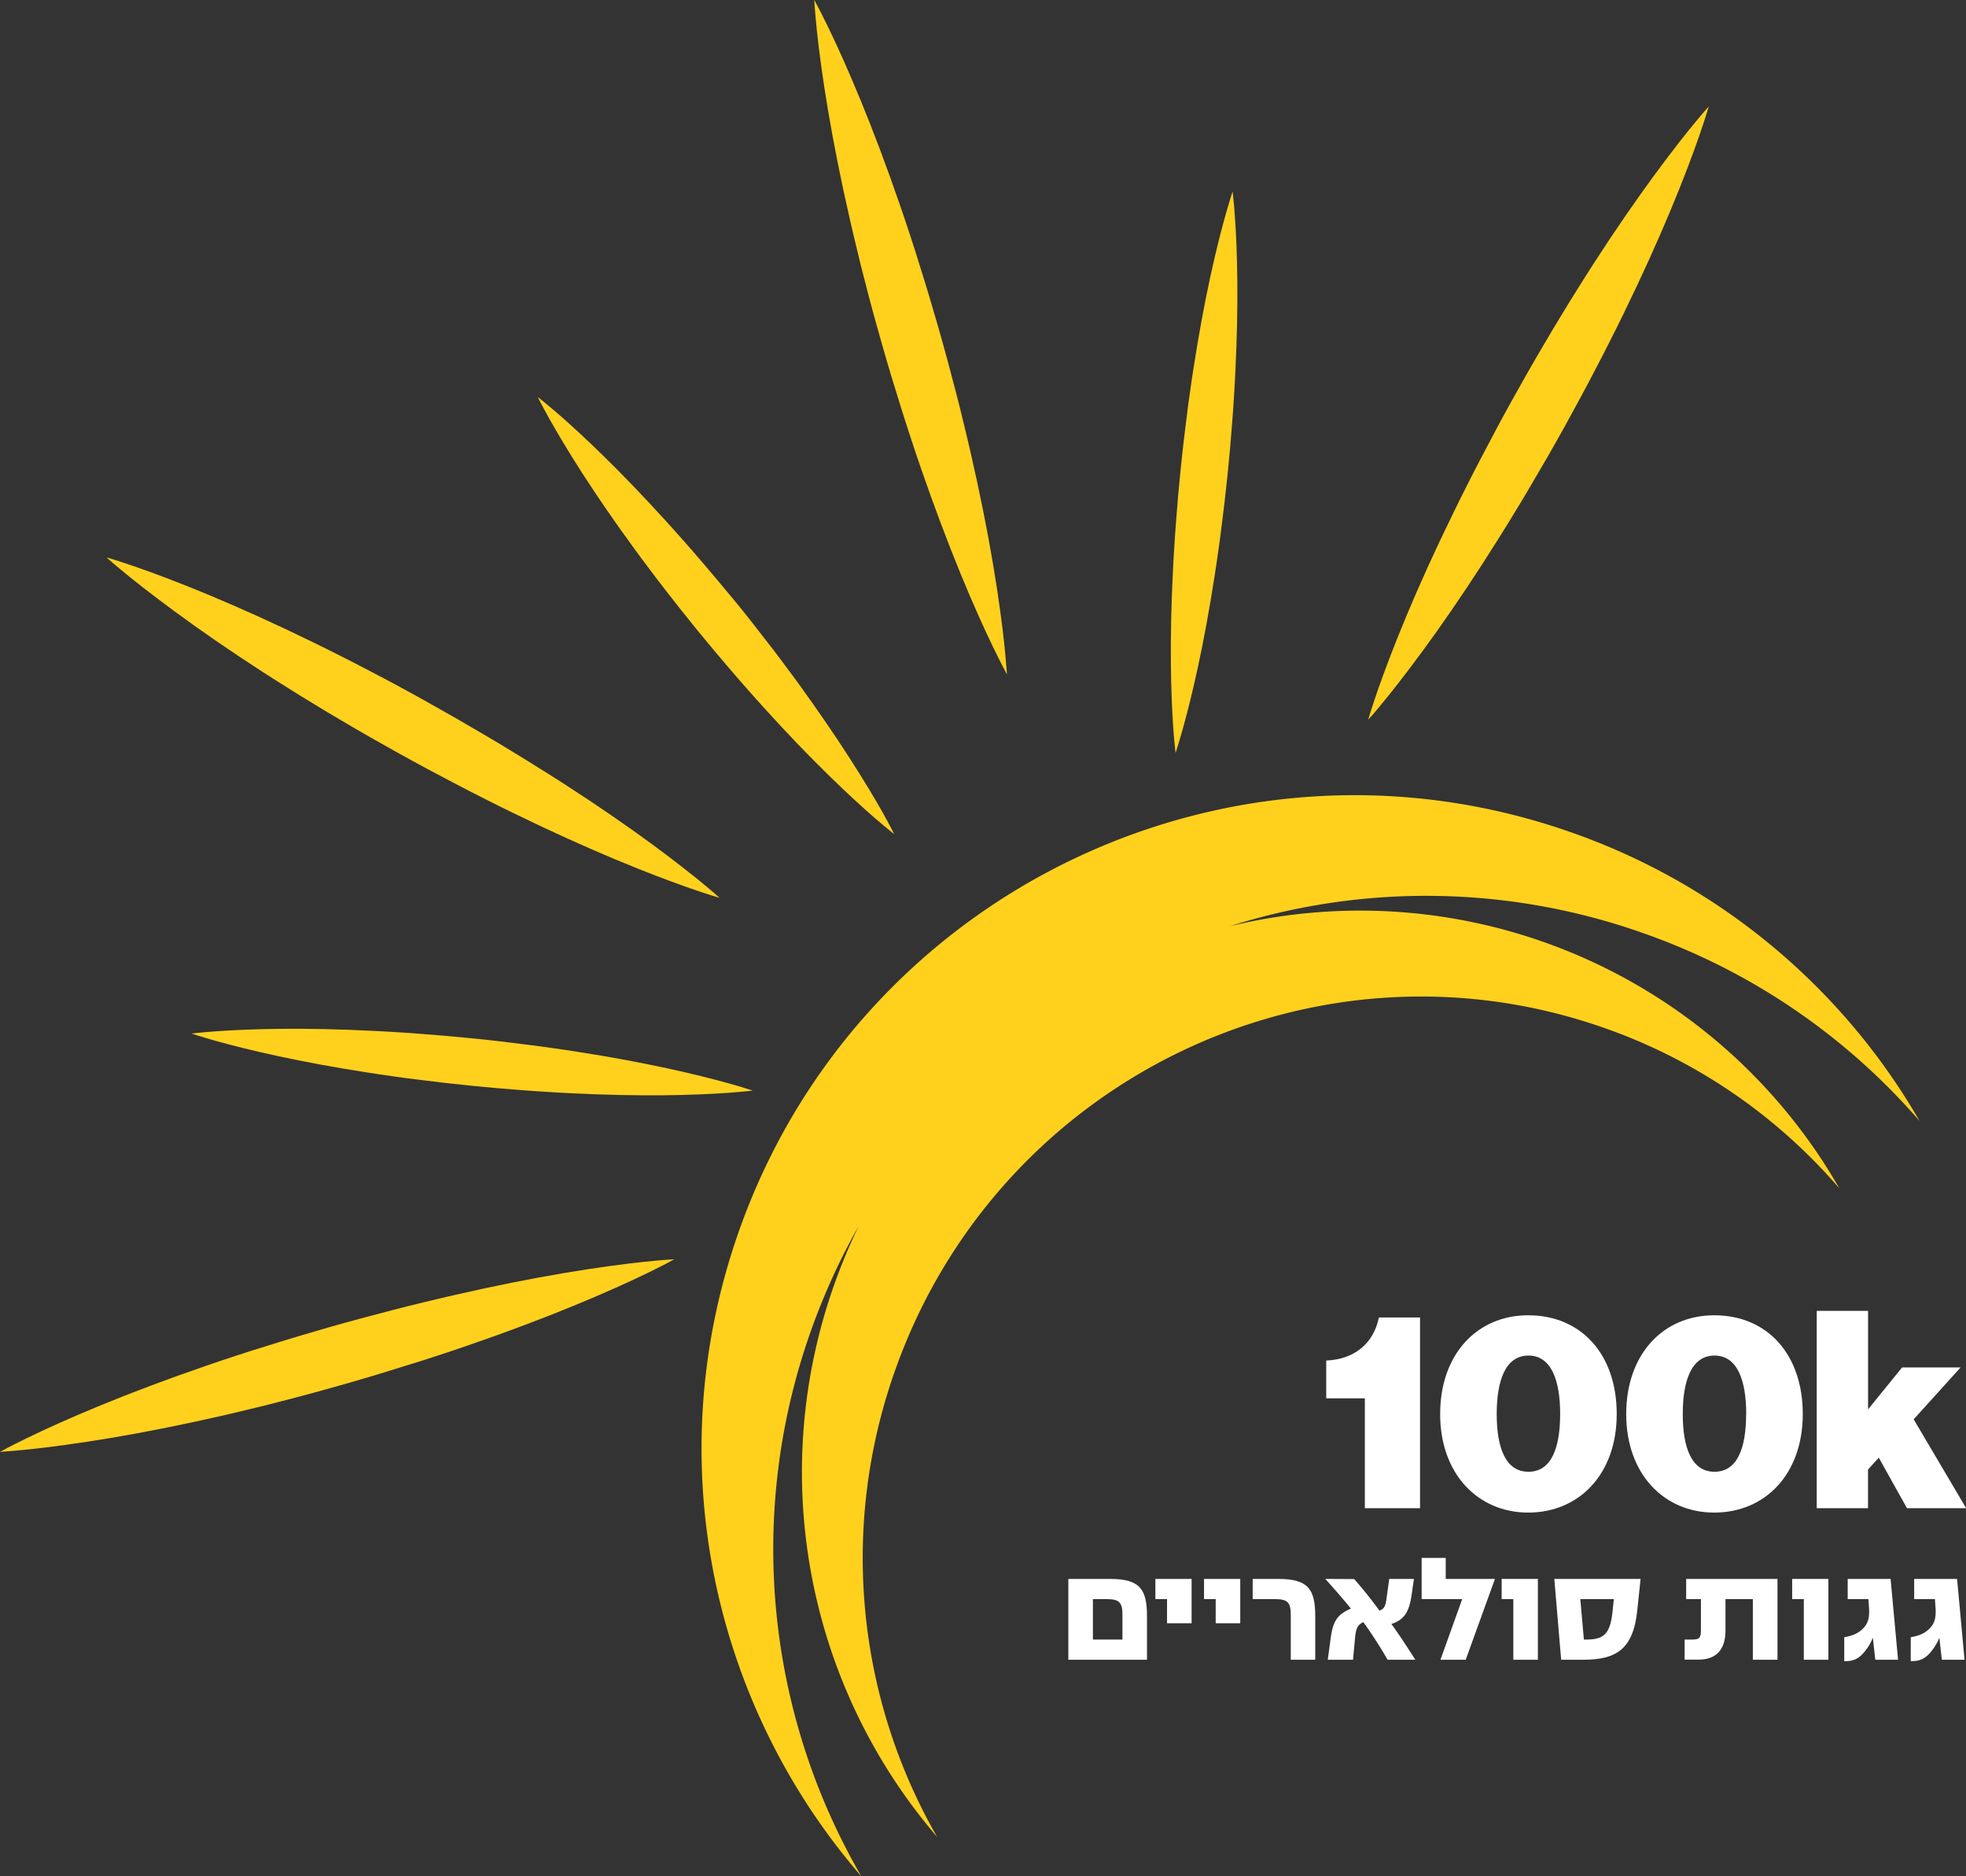<svg xmlns="http://www.w3.org/2000/svg" viewBox="0 0 1011.89 965.52"><rect x="0" y="0" width="1011.89" height="965.52" fill="#333333" stroke="none"/><defs><style>.cls-1{fill:#ffd11d;}.cls-2{fill:#fff;}</style></defs><g id="Layer_2" data-name="Layer 2"><g id="Layer_1-2" data-name="Layer 1"><g id="Layer_2-2" data-name="Layer 2"><g id="Layer_1-2-2" data-name="Layer 1-2"><path class="cls-1" d="M845.27,480A334.42,334.42,0,0,1,988,576.85,334.67,334.67,0,0,0,808.39,428.2C633.26,366.79,441.51,459,380.11,634.11,338.77,752,367,877.4,443.34,965.52A335.23,335.23,0,0,1,417,685.89,339,339,0,0,1,441.91,631a292.34,292.34,0,0,0-12.76,30.67,288.1,288.1,0,0,0,53.19,283.56,288,288,0,0,1-21.9-239.31c52.6-150,216-229.29,365-177.06a282.86,282.86,0,0,1,121.27,82.65A284.29,284.29,0,0,0,633,476.6,334.56,334.56,0,0,1,845.27,480Z"/><path class="cls-1" d="M518.28,347l-1.95-3.66c-1.2-2.41-3.07-5.9-5.22-10.42-4.37-9-10.27-22-16.73-37.74S480.9,260.94,474,240.91c-1.77-5-3.44-10.11-5.14-15.28s-3.43-10.41-5.05-15.72c-3.34-10.59-6.61-21.39-9.7-32.23S448,156,445.29,145.19q-2.15-8.06-4-16c-1.28-5.3-2.58-10.51-3.72-15.69-4.75-20.63-8.58-40.07-11.41-56.86s-4.67-30.92-5.72-40.88c-.56-5-.8-8.94-1.06-11.61S419.11,0,419.11,0l1.95,3.66c1.2,2.4,3.08,5.9,5.24,10.42,4.37,9,10.28,22,16.74,37.73s13.49,34.27,20.36,54.3c1.77,5,3.42,10.11,5.13,15.28s3.41,10.41,5,15.72c3.35,10.59,6.58,21.4,9.68,32.24s6,21.74,8.8,32.5c1.42,5.36,2.74,10.72,4,16s2.58,10.52,3.71,15.69c4.75,20.64,8.58,40.07,11.41,56.86s4.69,30.92,5.75,40.88c.56,5,.81,8.93,1.07,11.6S518.28,347,518.28,347Z"/><path class="cls-1" d="M704.21,370.33l1.21-4c.86-2.55,2-6.35,3.68-11.07,3.29-9.46,8.29-22.81,14.86-38.51S738.66,283,748,264c2.28-4.78,4.72-9.58,7.17-14.44s4.94-9.78,7.55-14.68c5.12-9.86,10.45-19.8,15.93-29.66s11.07-19.65,16.74-29.21q4.17-7.2,8.47-14.16c2.84-4.65,5.6-9.26,8.46-13.72,11.23-18,22.27-34.41,32.14-48.28S863,74.68,869.28,66.9c3.12-3.91,5.75-6.89,7.47-9l2.73-3.12-1.21,4c-.85,2.55-2,6.36-3.67,11.07-3.28,9.47-8.27,22.82-14.84,38.53s-14.69,33.77-24,52.79c-2.28,4.78-4.73,9.57-7.18,14.43s-4.94,9.78-7.55,14.68c-5.12,9.86-10.48,19.78-15.95,29.65s-11.1,19.63-16.76,29.19c-2.78,4.81-5.64,9.52-8.48,14.16s-5.62,9.26-8.47,13.72c-11.24,17.95-22.27,34.4-32.14,48.27s-18.55,25.18-24.84,33c-3.12,3.91-5.74,6.89-7.45,9Z"/><path class="cls-1" d="M347,648l-3.66,2c-2.41,1.2-5.9,3.08-10.42,5.22-9,4.37-22,10.27-37.74,16.73s-34.27,13.48-54.3,20.36c-5,1.76-10.11,3.44-15.28,5.13s-10.41,3.43-15.72,5c-10.59,3.35-21.39,6.61-32.23,9.71s-21.73,6.06-32.49,8.81q-8.06,2.15-16,4c-5.3,1.28-10.51,2.58-15.69,3.72C92.84,733.38,73.4,737.21,56.62,740s-30.93,4.67-40.89,5.72c-5,.56-8.94.81-11.61,1.06L0,747.13l3.66-2c2.4-1.2,5.9-3.08,10.42-5.23,9-4.38,22-10.29,37.73-16.75s34.27-13.49,54.3-20.36c5-1.77,10.11-3.42,15.28-5.13s10.41-3.41,15.72-5c10.59-3.35,21.4-6.58,32.24-9.68s21.74-6,32.5-8.79c5.36-1.43,10.72-2.75,16-4s10.52-2.57,15.69-3.71c20.64-4.75,40.07-8.58,56.86-11.41s30.92-4.69,40.88-5.74c5-.57,8.93-.82,11.6-1.07Z"/><path class="cls-1" d="M370.33,462l-4-1.21c-2.55-.86-6.35-2-11.07-3.68-9.46-3.29-22.81-8.29-38.51-14.86s-33.77-14.7-52.79-24c-4.78-2.28-9.58-4.71-14.44-7.17s-9.78-4.94-14.68-7.54c-9.86-5.13-19.8-10.46-29.66-15.94s-19.61-11-29.18-16.71q-7.2-4.17-14.16-8.47c-4.65-2.83-9.26-5.6-13.72-8.46-18-11.23-34.41-22.26-48.28-32.14S74.68,303.26,66.9,297c-3.91-3.12-6.89-5.75-9-7.46l-3.12-2.73,4,1.2c2.55.86,6.36,2,11.07,3.67,9.47,3.28,22.82,8.27,38.53,14.84s33.77,14.69,52.79,24c4.78,2.28,9.57,4.73,14.43,7.18s9.78,4.95,14.68,7.55c9.86,5.12,19.78,10.48,29.65,16s19.63,11.1,29.19,16.76c4.81,2.78,9.52,5.64,14.16,8.48s9.26,5.62,13.72,8.47c18,11.15,34.4,22.18,48.27,32s25.18,18.55,33,24.84c3.91,3.12,6.89,5.74,9,7.46Z"/><path class="cls-1" d="M605.05,387.42s-.13-1.16-.36-3.32-.54-5.33-.8-9.34c-.57-8-1.12-19.49-1.24-33.18s.14-29.62,1-46.64c.17-4.25.45-8.57.72-12.94s.54-8.8.91-13.25c.66-8.91,1.44-17.95,2.36-27s1.94-18,3.1-26.9q.79-6.66,1.76-13.16c.62-4.34,1.2-8.63,1.9-12.83,2.6-16.83,5.53-32.49,8.42-45.88s5.73-24.49,7.92-32.25c1.06-3.88,2.06-6.91,2.66-9l1-3.17s.13,1.15.37,3.31.54,5.33.81,9.35c.58,8,1.13,19.49,1.26,33.18s-.14,29.62-1,46.63c-.16,4.26-.46,8.58-.72,13s-.55,8.8-.92,13.25c-.65,8.91-1.46,17.94-2.38,27s-2,18-3.11,26.9c-.54,4.43-1.15,8.82-1.78,13.16s-1.21,8.62-1.9,12.82c-2.61,16.83-5.53,32.49-8.42,45.88s-5.72,24.49-7.9,32.25c-1.06,3.88-2.05,6.92-2.66,9S605.05,387.42,605.05,387.42Z"/><path class="cls-1" d="M387.42,561.19l-3.32.36c-2.15.18-5.33.54-9.34.8-8,.57-19.49,1.12-33.18,1.25s-29.62-.15-46.64-1c-4.25-.17-8.57-.44-12.94-.72s-8.8-.54-13.25-.91c-8.91-.66-17.95-1.44-27-2.36s-18-1.94-26.9-3.1q-6.66-.79-13.16-1.76c-4.34-.62-8.63-1.2-12.83-1.9-16.83-2.6-32.49-5.53-45.88-8.42s-24.49-5.73-32.25-7.91c-3.88-1.07-6.91-2.06-9-2.67l-3.17-1,3.31-.37c2.16-.18,5.33-.54,9.35-.8,8-.58,19.49-1.14,33.18-1.27s29.62.14,46.63,1c4.26.17,8.58.46,13,.72s8.8.55,13.25.92c8.91.66,17.94,1.47,27,2.38s18,2,26.9,3.12c4.43.53,8.82,1.14,13.15,1.77s8.63,1.21,12.83,1.9c16.83,2.61,32.49,5.54,45.88,8.43s24.49,5.71,32.25,7.89c3.88,1.06,6.92,2,9,2.66Z"/><path class="cls-1" d="M460.24,429.23l-2.6-2.09c-1.65-1.4-4.15-3.38-7.17-6-6.09-5.28-14.57-13-24.34-22.58s-20.84-21-32.28-33.67c-2.9-3.13-5.76-6.38-8.65-9.66s-5.84-6.6-8.72-10c-5.84-6.77-11.68-13.71-17.41-20.74s-11.38-14.13-16.83-21.21q-4.14-5.28-8.06-10.56c-2.63-3.5-5.25-6.94-7.73-10.41-10.06-13.74-19.06-26.88-26.48-38.39s-13.27-21.37-17.21-28.41c-2-3.49-3.43-6.34-4.47-8.24l-1.52-3,2.61,2.08c1.65,1.4,4.15,3.39,7.17,6,6.1,5.27,14.59,13,24.36,22.57S331.76,256,343.2,268.61c2.89,3.13,5.73,6.39,8.64,9.66s5.83,6.61,8.71,10C366.39,295.05,372.21,302,378,309s11.36,14.15,16.81,21.23c2.76,3.51,5.43,7,8.05,10.55s5.24,7,7.73,10.42c10,13.8,19,26.93,26.41,38.44S450.3,411,454.25,418c2,3.5,3.43,6.35,4.47,8.24Z"/><path class="cls-2" d="M549.87,812.47h21.28c15.36,0,19.2,5,19.2,19.2v22.4H549.87Zm27.84,31.2v-12.8c0-6.16-1.52-8-8-8h-7.2v20.8Z"/><path class="cls-2" d="M600.67,822.87h-6v-10.4h18.64v22.8H600.67Z"/><path class="cls-2" d="M625.71,822.87h-6v-10.4h18.64v22.8H625.71Z"/><path class="cls-2" d="M664.35,830.87c0-6.16-1.52-8-8-8h-11.6v-10.4h13c15.36,0,19.2,5,19.2,19.2v22.4h-12.6Z"/><path class="cls-2" d="M684.91,842.87c1.2-9,3.68-12.24,10.4-15.12-4.16-5.12-8.56-10.16-13.2-15.28l14.88.08c4.72,5.36,8.8,10.48,13,16.24,2.16-.72,3.12-2.08,3.6-5.92l1.44-10.4h12.72l-1.28,8.72c-1.36,9.2-4.4,12.48-10.32,14.48,4.32,5.92,8.4,12.32,12.32,18.4H714.19a228.67,228.67,0,0,0-12.48-19.36c-3.12,1.44-3.84,3.36-4.32,8.56l-1,10.8h-13Z"/><path class="cls-2" d="M752.58,822.87H731.71v-21.2h12.4v10.8h25.28v.16l-15,41.44h-13Z"/><path class="cls-2" d="M778.9,822.87h-6v-10.4h18.64v41.6H778.9Z"/><path class="cls-2" d="M800,812.47h44.4l-1.68,16c-2.08,20.24-10.8,25.6-28,25.6h-11.2Zm16.48,31.2c8.8,0,12.24-2.72,13.44-14.08l.72-6.72H813.38l1.84,20.8Z"/><path class="cls-2" d="M867.06,843.67h4c3.76,0,4.4-1,4.4-5v-15.8h-7.6v-10.4h47v41.6H902.18v-31.2H888.1V839c0,9.92-4.8,15-13.92,15h-7.12Z"/><path class="cls-2" d="M928.42,822.87h-6v-10.4h18.64v41.6H928.42Z"/><path class="cls-2" d="M949.22,842.47c4-.72,6.56-1.68,9-3.84,3.28-2.88,4.08-6.08,3.76-11.12l-.32-4.64H951v-10.4h22.08l3.84,41.6h-11.7l-1.28-11.36a26.8,26.8,0,0,1-2.16,4.32c-3.84,5.92-7,7.76-11.92,7.76h-.64Z"/><path class="cls-2" d="M983.46,842.47c4-.72,6.56-1.68,9-3.84,3.28-2.88,4.08-6.08,3.76-11.12l-.32-4.64H985.22v-10.4h22.08l3.84,41.6H999.46l-1.28-11.36A27.45,27.45,0,0,1,996,847c-3.84,5.92-7,7.76-11.92,7.76h-.64Z"/></g></g><path class="cls-2" d="M702.48,719.55H682.6V700.1c14.06-.57,24.28-8.38,27.12-22.15h21.16v98.12h-28.4Z"/><path class="cls-2" d="M741.24,727.65c0-30.82,19-50.84,45.3-50.84,27.27,0,45.58,20,45.58,50.84s-19.31,50.69-45.58,50.69C760.84,778.34,741.24,758.6,741.24,727.65Zm61.77,0c0-17.33-4.54-30.11-16.33-30.11s-16.33,12.78-16.33,30.11,4.55,29.68,16.33,29.68S803,745.11,803,727.65Z"/><path class="cls-2" d="M837,727.65c0-30.82,19-50.84,45.3-50.84,27.26,0,45.58,20,45.58,50.84s-19.31,50.69-45.58,50.69C856.55,778.34,837,758.6,837,727.65Zm61.77,0c0-17.33-4.54-30.11-16.33-30.11s-16.33,12.78-16.33,30.11,4.54,29.68,16.33,29.68S898.72,745.11,898.72,727.65Z"/><path class="cls-2" d="M967,750.08l-5.54,6.11v19.88H935.07V674.54h26.41v50.69L979,703.65h30.1l-24.14,26.7,27,45.72H981.51Z"/></g></g></svg>